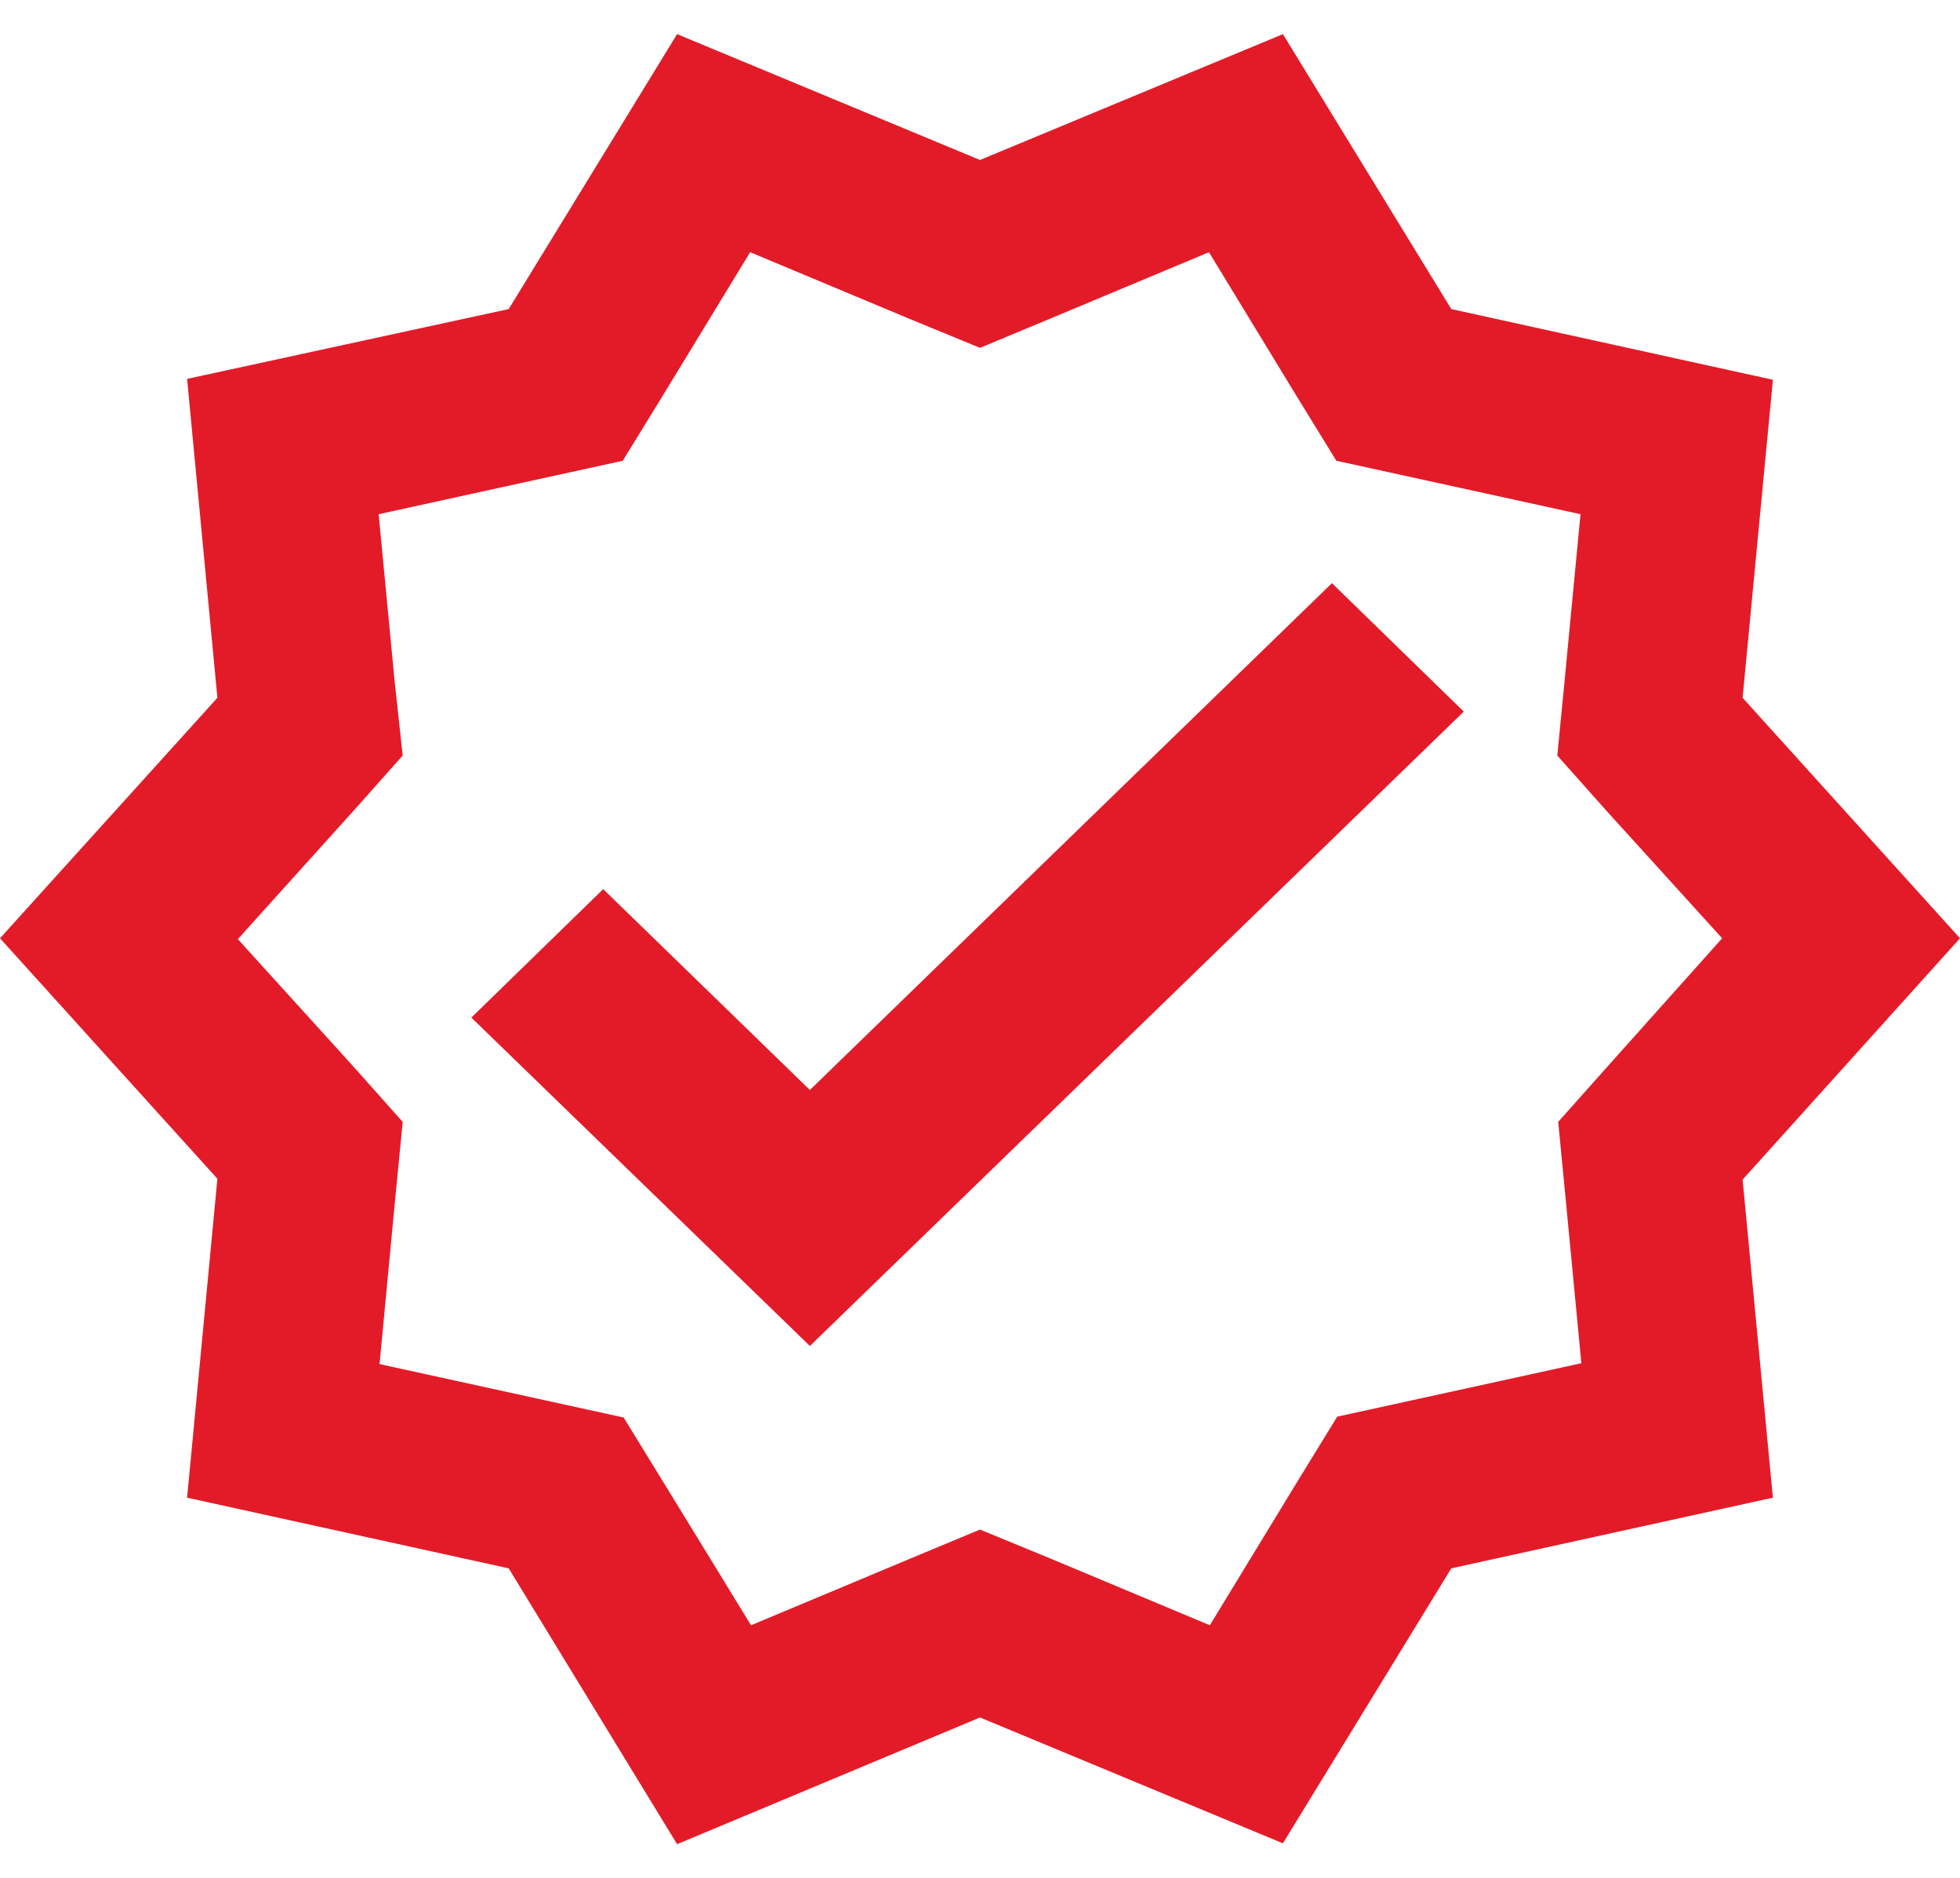 <svg xmlns="http://www.w3.org/2000/svg" width="48" height="46" viewBox="0 0 48 46" fill="none"><path d="M48 22.984L42.676 17.093L43.418 9.303L35.542 7.571L31.418 0.836L24 3.919L16.582 0.836L12.458 7.571L4.582 9.281L5.324 17.093L0 22.984L5.324 28.875L4.582 36.687L12.458 38.418L16.582 45.175L24 42.071L31.418 45.154L35.542 38.418L43.418 36.687L42.676 28.896L48 22.984ZM39.382 26.109L38.16 27.481L38.334 29.276L38.727 33.393L34.582 34.301L32.749 34.702L31.789 36.265L29.629 39.812L25.745 38.186L24 37.468L22.276 38.186L18.393 39.812L16.233 36.286L15.273 34.723L13.44 34.322L9.295 33.414L9.687 29.276L9.862 27.481L8.64 26.109L5.825 23.005L8.64 19.881L9.862 18.508L9.665 16.692L9.273 12.596L13.418 11.688L15.251 11.287L16.211 9.725L18.371 6.178L22.255 7.803L24 8.521L25.724 7.803L29.607 6.178L31.767 9.725L32.727 11.287L34.56 11.688L38.706 12.596L38.313 16.713L38.138 18.508L39.36 19.881L42.175 22.984L39.382 26.109Z" fill="#E31B28"></path><path d="M19.834 26.7L14.772 21.78L11.543 24.927L19.834 32.971L35.848 17.431L32.619 14.285L19.834 26.7Z" fill="#E31B28"></path></svg>